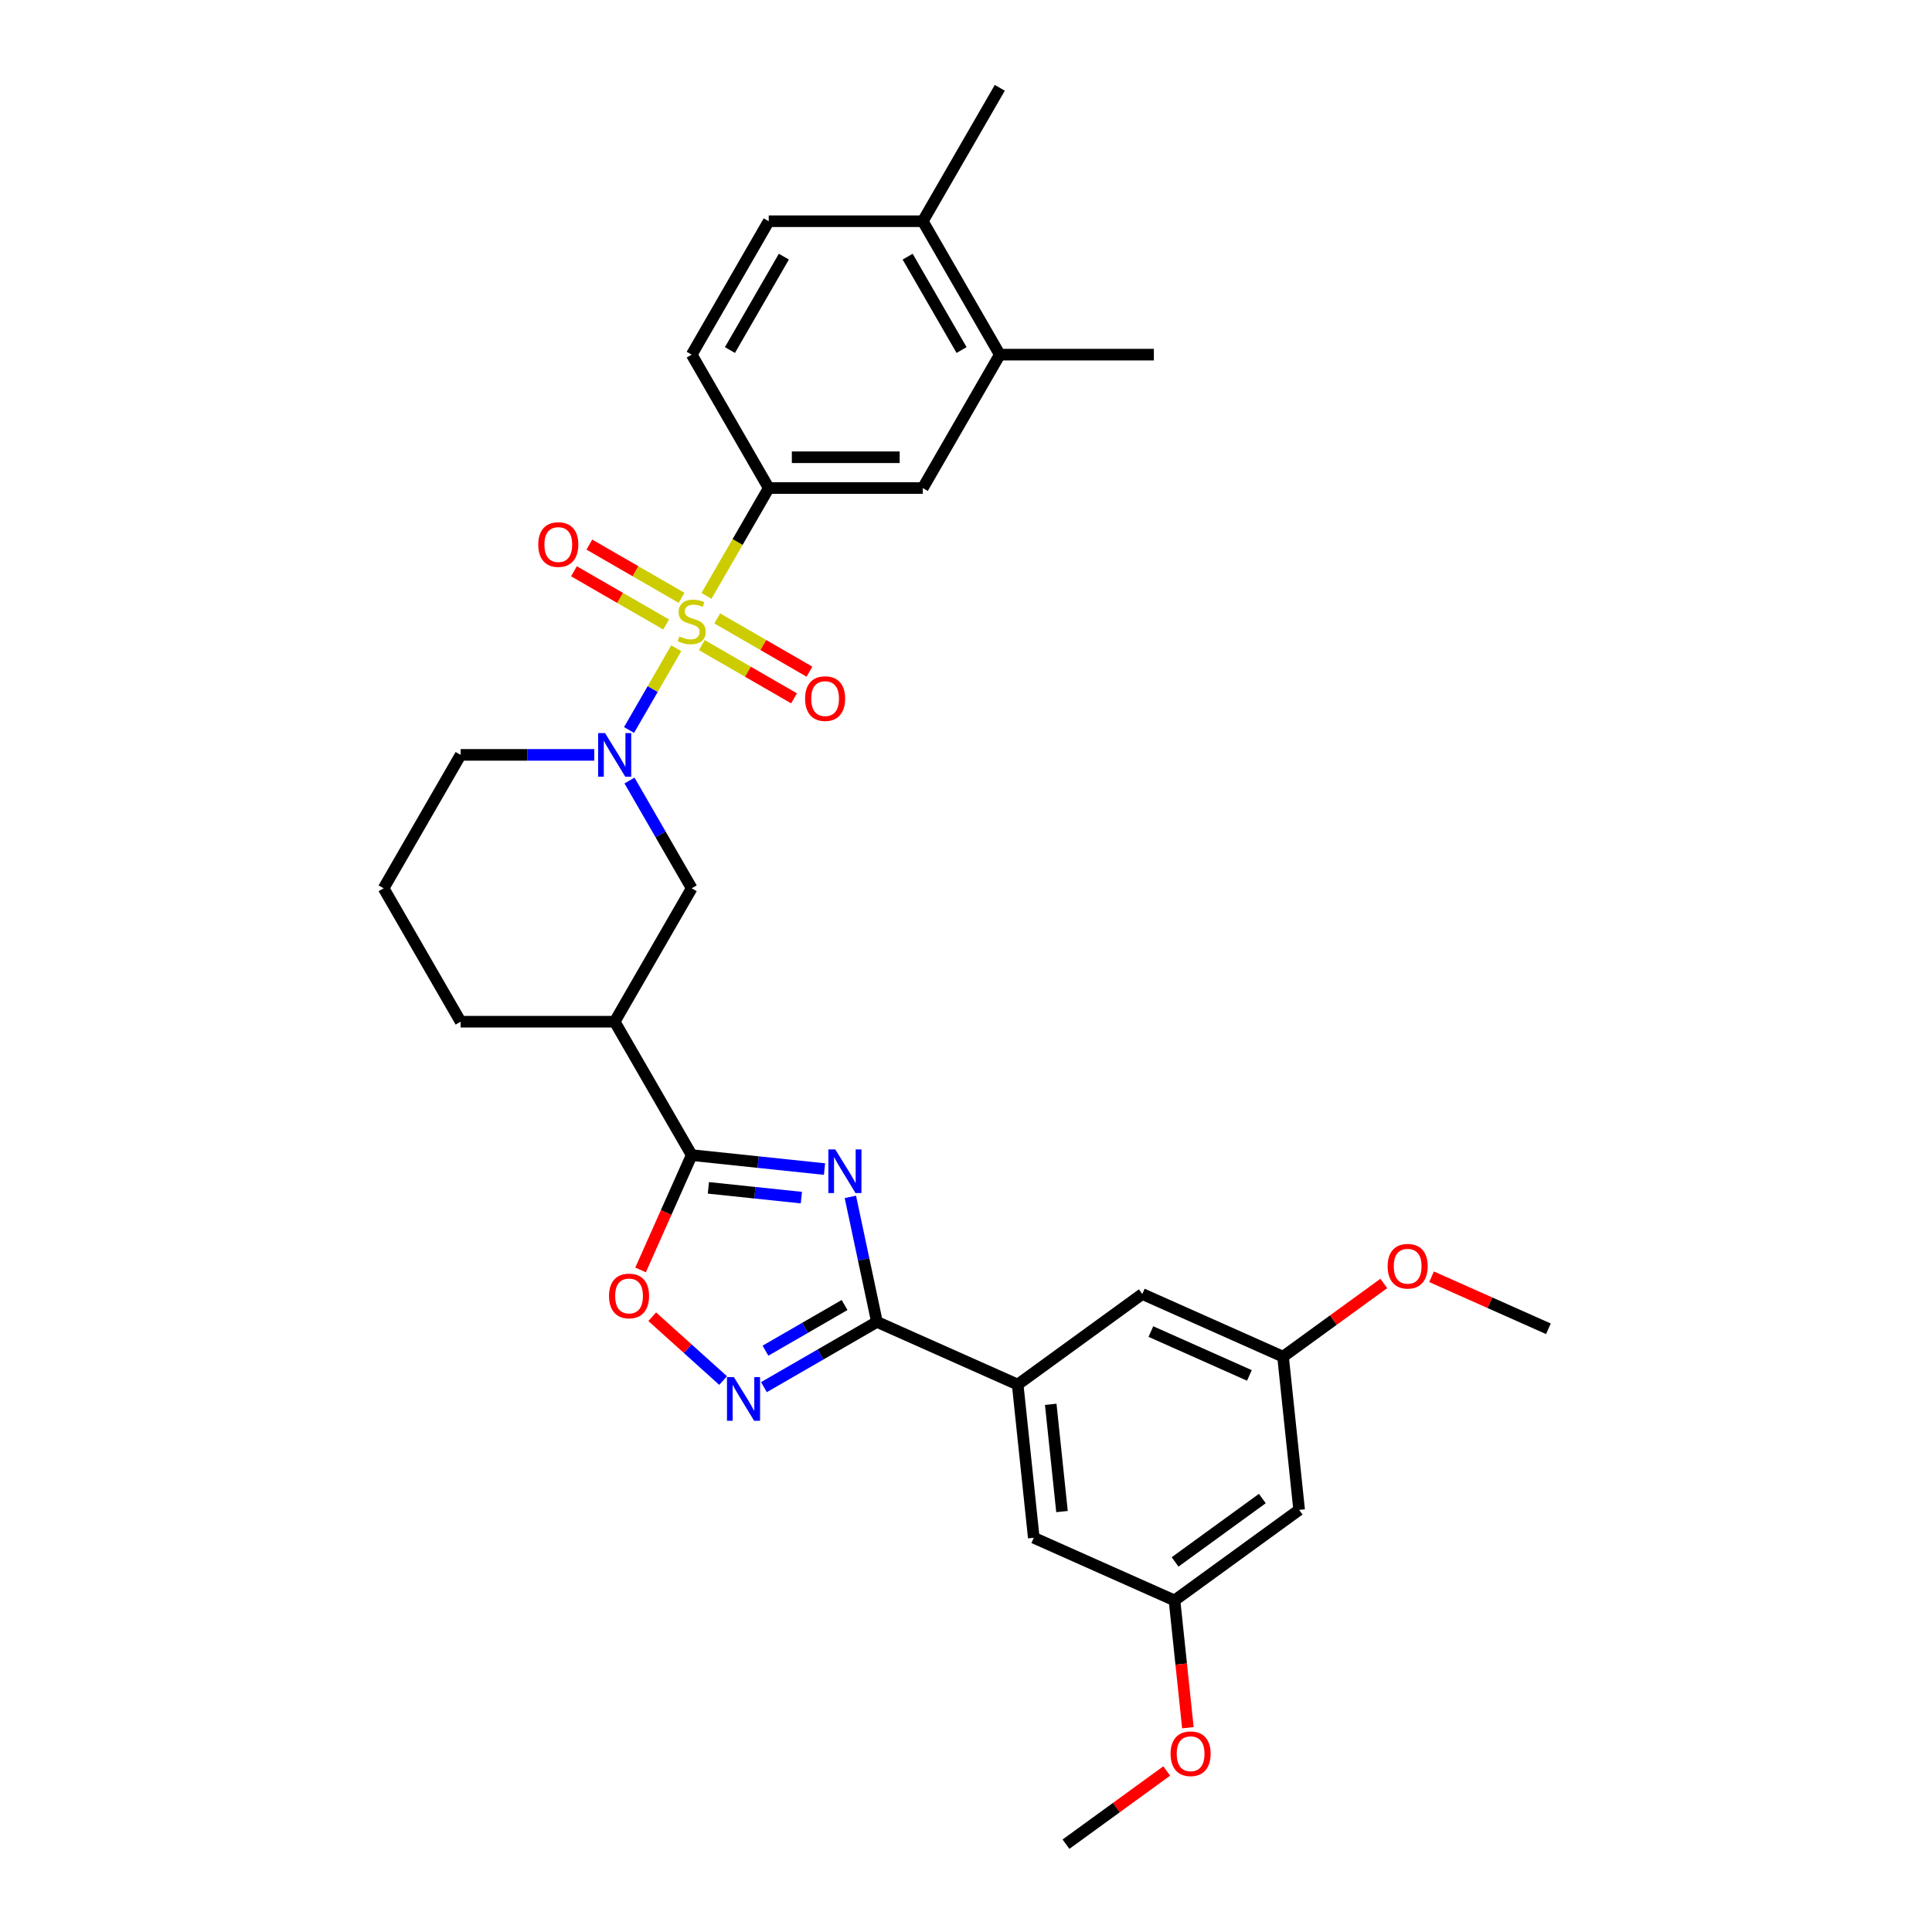 <?xml version='1.0' encoding='iso-8859-1'?>
<svg version='1.1' baseProfile='full'
              xmlns='http://www.w3.org/2000/svg'
                      xmlns:rdkit='http://www.rdkit.org/xml'
                      xmlns:xlink='http://www.w3.org/1999/xlink'
                  xml:space='preserve'
width='1000px' height='1000px' viewBox='0 0 1000 1000'>
<!-- END OF HEADER -->
<rect style='opacity:1.0;fill:#FFFFFF;stroke:none' width='1000' height='1000' x='0' y='0'> </rect>
<path class='bond-1' d='M 350.024,335.528 L 337.81,356.684' style='fill:none;fill-rule:evenodd;stroke:#CCCC00;stroke-width:6px;stroke-linecap:butt;stroke-linejoin:miter;stroke-opacity:1' />
<path class='bond-1' d='M 337.81,356.684 L 325.595,377.84' style='fill:none;fill-rule:evenodd;stroke:#0000FF;stroke-width:6px;stroke-linecap:butt;stroke-linejoin:miter;stroke-opacity:1' />
<path class='bond-5' d='M 365.676,308.418 L 381.785,280.517' style='fill:none;fill-rule:evenodd;stroke:#CCCC00;stroke-width:6px;stroke-linecap:butt;stroke-linejoin:miter;stroke-opacity:1' />
<path class='bond-5' d='M 381.785,280.517 L 397.893,252.616' style='fill:none;fill-rule:evenodd;stroke:#000000;stroke-width:6px;stroke-linecap:butt;stroke-linejoin:miter;stroke-opacity:1' />
<path class='bond-10' d='M 352.778,309.434 L 328.914,295.656' style='fill:none;fill-rule:evenodd;stroke:#CCCC00;stroke-width:6px;stroke-linecap:butt;stroke-linejoin:miter;stroke-opacity:1' />
<path class='bond-10' d='M 328.914,295.656 L 305.05,281.878' style='fill:none;fill-rule:evenodd;stroke:#FF0000;stroke-width:6px;stroke-linecap:butt;stroke-linejoin:miter;stroke-opacity:1' />
<path class='bond-10' d='M 344.805,323.244 L 320.941,309.467' style='fill:none;fill-rule:evenodd;stroke:#CCCC00;stroke-width:6px;stroke-linecap:butt;stroke-linejoin:miter;stroke-opacity:1' />
<path class='bond-10' d='M 320.941,309.467 L 297.077,295.689' style='fill:none;fill-rule:evenodd;stroke:#FF0000;stroke-width:6px;stroke-linecap:butt;stroke-linejoin:miter;stroke-opacity:1' />
<path class='bond-11' d='M 363.272,333.906 L 387.135,347.684' style='fill:none;fill-rule:evenodd;stroke:#CCCC00;stroke-width:6px;stroke-linecap:butt;stroke-linejoin:miter;stroke-opacity:1' />
<path class='bond-11' d='M 387.135,347.684 L 410.999,361.462' style='fill:none;fill-rule:evenodd;stroke:#FF0000;stroke-width:6px;stroke-linecap:butt;stroke-linejoin:miter;stroke-opacity:1' />
<path class='bond-11' d='M 371.245,320.096 L 395.109,333.873' style='fill:none;fill-rule:evenodd;stroke:#CCCC00;stroke-width:6px;stroke-linecap:butt;stroke-linejoin:miter;stroke-opacity:1' />
<path class='bond-11' d='M 395.109,333.873 L 418.973,347.651' style='fill:none;fill-rule:evenodd;stroke:#FF0000;stroke-width:6px;stroke-linecap:butt;stroke-linejoin:miter;stroke-opacity:1' />
<path class='bond-0' d='M 426.768,605.111 L 392.396,601.498' style='fill:none;fill-rule:evenodd;stroke:#0000FF;stroke-width:6px;stroke-linecap:butt;stroke-linejoin:miter;stroke-opacity:1' />
<path class='bond-0' d='M 392.396,601.498 L 358.025,597.886' style='fill:none;fill-rule:evenodd;stroke:#000000;stroke-width:6px;stroke-linecap:butt;stroke-linejoin:miter;stroke-opacity:1' />
<path class='bond-0' d='M 414.789,619.887 L 390.729,617.358' style='fill:none;fill-rule:evenodd;stroke:#0000FF;stroke-width:6px;stroke-linecap:butt;stroke-linejoin:miter;stroke-opacity:1' />
<path class='bond-0' d='M 390.729,617.358 L 366.669,614.829' style='fill:none;fill-rule:evenodd;stroke:#000000;stroke-width:6px;stroke-linecap:butt;stroke-linejoin:miter;stroke-opacity:1' />
<path class='bond-2' d='M 440.148,619.504 L 447.026,651.859' style='fill:none;fill-rule:evenodd;stroke:#0000FF;stroke-width:6px;stroke-linecap:butt;stroke-linejoin:miter;stroke-opacity:1' />
<path class='bond-2' d='M 447.026,651.859 L 453.903,684.214' style='fill:none;fill-rule:evenodd;stroke:#000000;stroke-width:6px;stroke-linecap:butt;stroke-linejoin:miter;stroke-opacity:1' />
<path class='bond-9' d='M 325.826,404.008 L 341.926,431.893' style='fill:none;fill-rule:evenodd;stroke:#0000FF;stroke-width:6px;stroke-linecap:butt;stroke-linejoin:miter;stroke-opacity:1' />
<path class='bond-9' d='M 341.926,431.893 L 358.025,459.778' style='fill:none;fill-rule:evenodd;stroke:#000000;stroke-width:6px;stroke-linecap:butt;stroke-linejoin:miter;stroke-opacity:1' />
<path class='bond-22' d='M 307.6,390.724 L 273.01,390.724' style='fill:none;fill-rule:evenodd;stroke:#0000FF;stroke-width:6px;stroke-linecap:butt;stroke-linejoin:miter;stroke-opacity:1' />
<path class='bond-22' d='M 273.01,390.724 L 238.42,390.724' style='fill:none;fill-rule:evenodd;stroke:#000000;stroke-width:6px;stroke-linecap:butt;stroke-linejoin:miter;stroke-opacity:1' />
<path class='bond-8' d='M 453.903,684.214 L 526.746,716.646' style='fill:none;fill-rule:evenodd;stroke:#000000;stroke-width:6px;stroke-linecap:butt;stroke-linejoin:miter;stroke-opacity:1' />
<path class='bond-33' d='M 453.903,684.214 L 424.654,701.101' style='fill:none;fill-rule:evenodd;stroke:#000000;stroke-width:6px;stroke-linecap:butt;stroke-linejoin:miter;stroke-opacity:1' />
<path class='bond-33' d='M 424.654,701.101 L 395.406,717.988' style='fill:none;fill-rule:evenodd;stroke:#0000FF;stroke-width:6px;stroke-linecap:butt;stroke-linejoin:miter;stroke-opacity:1' />
<path class='bond-33' d='M 437.155,675.47 L 416.681,687.29' style='fill:none;fill-rule:evenodd;stroke:#000000;stroke-width:6px;stroke-linecap:butt;stroke-linejoin:miter;stroke-opacity:1' />
<path class='bond-33' d='M 416.681,687.29 L 396.207,699.111' style='fill:none;fill-rule:evenodd;stroke:#0000FF;stroke-width:6px;stroke-linecap:butt;stroke-linejoin:miter;stroke-opacity:1' />
<path class='bond-3' d='M 358.025,597.886 L 318.157,528.832' style='fill:none;fill-rule:evenodd;stroke:#000000;stroke-width:6px;stroke-linecap:butt;stroke-linejoin:miter;stroke-opacity:1' />
<path class='bond-6' d='M 358.025,597.886 L 344.795,627.601' style='fill:none;fill-rule:evenodd;stroke:#000000;stroke-width:6px;stroke-linecap:butt;stroke-linejoin:miter;stroke-opacity:1' />
<path class='bond-6' d='M 344.795,627.601 L 331.564,657.317' style='fill:none;fill-rule:evenodd;stroke:#FF0000;stroke-width:6px;stroke-linecap:butt;stroke-linejoin:miter;stroke-opacity:1' />
<path class='bond-4' d='M 374.292,714.577 L 355.944,698.057' style='fill:none;fill-rule:evenodd;stroke:#0000FF;stroke-width:6px;stroke-linecap:butt;stroke-linejoin:miter;stroke-opacity:1' />
<path class='bond-4' d='M 355.944,698.057 L 337.597,681.537' style='fill:none;fill-rule:evenodd;stroke:#FF0000;stroke-width:6px;stroke-linecap:butt;stroke-linejoin:miter;stroke-opacity:1' />
<path class='bond-12' d='M 397.893,252.616 L 477.63,252.616' style='fill:none;fill-rule:evenodd;stroke:#000000;stroke-width:6px;stroke-linecap:butt;stroke-linejoin:miter;stroke-opacity:1' />
<path class='bond-12' d='M 409.854,236.669 L 465.669,236.669' style='fill:none;fill-rule:evenodd;stroke:#000000;stroke-width:6px;stroke-linecap:butt;stroke-linejoin:miter;stroke-opacity:1' />
<path class='bond-17' d='M 397.893,252.616 L 358.025,183.562' style='fill:none;fill-rule:evenodd;stroke:#000000;stroke-width:6px;stroke-linecap:butt;stroke-linejoin:miter;stroke-opacity:1' />
<path class='bond-7' d='M 318.157,528.832 L 358.025,459.778' style='fill:none;fill-rule:evenodd;stroke:#000000;stroke-width:6px;stroke-linecap:butt;stroke-linejoin:miter;stroke-opacity:1' />
<path class='bond-32' d='M 318.157,528.832 L 238.42,528.832' style='fill:none;fill-rule:evenodd;stroke:#000000;stroke-width:6px;stroke-linecap:butt;stroke-linejoin:miter;stroke-opacity:1' />
<path class='bond-14' d='M 526.746,716.646 L 535.081,795.946' style='fill:none;fill-rule:evenodd;stroke:#000000;stroke-width:6px;stroke-linecap:butt;stroke-linejoin:miter;stroke-opacity:1' />
<path class='bond-14' d='M 543.856,726.874 L 549.69,782.384' style='fill:none;fill-rule:evenodd;stroke:#000000;stroke-width:6px;stroke-linecap:butt;stroke-linejoin:miter;stroke-opacity:1' />
<path class='bond-15' d='M 526.746,716.646 L 591.254,669.778' style='fill:none;fill-rule:evenodd;stroke:#000000;stroke-width:6px;stroke-linecap:butt;stroke-linejoin:miter;stroke-opacity:1' />
<path class='bond-13' d='M 477.63,252.616 L 517.498,183.562' style='fill:none;fill-rule:evenodd;stroke:#000000;stroke-width:6px;stroke-linecap:butt;stroke-linejoin:miter;stroke-opacity:1' />
<path class='bond-27' d='M 517.498,183.562 L 597.235,183.562' style='fill:none;fill-rule:evenodd;stroke:#000000;stroke-width:6px;stroke-linecap:butt;stroke-linejoin:miter;stroke-opacity:1' />
<path class='bond-31' d='M 517.498,183.562 L 477.63,114.508' style='fill:none;fill-rule:evenodd;stroke:#000000;stroke-width:6px;stroke-linecap:butt;stroke-linejoin:miter;stroke-opacity:1' />
<path class='bond-31' d='M 497.707,181.178 L 469.799,132.84' style='fill:none;fill-rule:evenodd;stroke:#000000;stroke-width:6px;stroke-linecap:butt;stroke-linejoin:miter;stroke-opacity:1' />
<path class='bond-19' d='M 535.081,795.946 L 607.924,828.378' style='fill:none;fill-rule:evenodd;stroke:#000000;stroke-width:6px;stroke-linecap:butt;stroke-linejoin:miter;stroke-opacity:1' />
<path class='bond-18' d='M 591.254,669.778 L 664.097,702.21' style='fill:none;fill-rule:evenodd;stroke:#000000;stroke-width:6px;stroke-linecap:butt;stroke-linejoin:miter;stroke-opacity:1' />
<path class='bond-18' d='M 595.694,689.212 L 646.684,711.914' style='fill:none;fill-rule:evenodd;stroke:#000000;stroke-width:6px;stroke-linecap:butt;stroke-linejoin:miter;stroke-opacity:1' />
<path class='bond-16' d='M 672.432,781.51 L 664.097,702.21' style='fill:none;fill-rule:evenodd;stroke:#000000;stroke-width:6px;stroke-linecap:butt;stroke-linejoin:miter;stroke-opacity:1' />
<path class='bond-34' d='M 672.432,781.51 L 607.924,828.378' style='fill:none;fill-rule:evenodd;stroke:#000000;stroke-width:6px;stroke-linecap:butt;stroke-linejoin:miter;stroke-opacity:1' />
<path class='bond-34' d='M 653.382,775.638 L 608.226,808.446' style='fill:none;fill-rule:evenodd;stroke:#000000;stroke-width:6px;stroke-linecap:butt;stroke-linejoin:miter;stroke-opacity:1' />
<path class='bond-21' d='M 358.025,183.562 L 397.893,114.508' style='fill:none;fill-rule:evenodd;stroke:#000000;stroke-width:6px;stroke-linecap:butt;stroke-linejoin:miter;stroke-opacity:1' />
<path class='bond-21' d='M 377.816,181.178 L 405.724,132.84' style='fill:none;fill-rule:evenodd;stroke:#000000;stroke-width:6px;stroke-linecap:butt;stroke-linejoin:miter;stroke-opacity:1' />
<path class='bond-24' d='M 664.097,702.21 L 690.172,683.266' style='fill:none;fill-rule:evenodd;stroke:#000000;stroke-width:6px;stroke-linecap:butt;stroke-linejoin:miter;stroke-opacity:1' />
<path class='bond-24' d='M 690.172,683.266 L 716.246,664.322' style='fill:none;fill-rule:evenodd;stroke:#FF0000;stroke-width:6px;stroke-linecap:butt;stroke-linejoin:miter;stroke-opacity:1' />
<path class='bond-25' d='M 607.924,828.378 L 611.386,861.322' style='fill:none;fill-rule:evenodd;stroke:#000000;stroke-width:6px;stroke-linecap:butt;stroke-linejoin:miter;stroke-opacity:1' />
<path class='bond-25' d='M 611.386,861.322 L 614.849,894.266' style='fill:none;fill-rule:evenodd;stroke:#FF0000;stroke-width:6px;stroke-linecap:butt;stroke-linejoin:miter;stroke-opacity:1' />
<path class='bond-20' d='M 477.63,114.508 L 397.893,114.508' style='fill:none;fill-rule:evenodd;stroke:#000000;stroke-width:6px;stroke-linecap:butt;stroke-linejoin:miter;stroke-opacity:1' />
<path class='bond-28' d='M 477.63,114.508 L 517.498,45.455' style='fill:none;fill-rule:evenodd;stroke:#000000;stroke-width:6px;stroke-linecap:butt;stroke-linejoin:miter;stroke-opacity:1' />
<path class='bond-26' d='M 238.42,390.724 L 198.552,459.778' style='fill:none;fill-rule:evenodd;stroke:#000000;stroke-width:6px;stroke-linecap:butt;stroke-linejoin:miter;stroke-opacity:1' />
<path class='bond-23' d='M 238.42,528.832 L 198.552,459.778' style='fill:none;fill-rule:evenodd;stroke:#000000;stroke-width:6px;stroke-linecap:butt;stroke-linejoin:miter;stroke-opacity:1' />
<path class='bond-30' d='M 740.964,660.845 L 771.206,674.309' style='fill:none;fill-rule:evenodd;stroke:#FF0000;stroke-width:6px;stroke-linecap:butt;stroke-linejoin:miter;stroke-opacity:1' />
<path class='bond-30' d='M 771.206,674.309 L 801.448,687.774' style='fill:none;fill-rule:evenodd;stroke:#000000;stroke-width:6px;stroke-linecap:butt;stroke-linejoin:miter;stroke-opacity:1' />
<path class='bond-29' d='M 603.899,916.657 L 577.825,935.601' style='fill:none;fill-rule:evenodd;stroke:#FF0000;stroke-width:6px;stroke-linecap:butt;stroke-linejoin:miter;stroke-opacity:1' />
<path class='bond-29' d='M 577.825,935.601 L 551.75,954.545' style='fill:none;fill-rule:evenodd;stroke:#000000;stroke-width:6px;stroke-linecap:butt;stroke-linejoin:miter;stroke-opacity:1' />
<path  class='atom-0' d='M 351.646 329.42
Q 351.901 329.516, 352.954 329.963
Q 354.006 330.409, 355.154 330.696
Q 356.335 330.951, 357.483 330.951
Q 359.62 330.951, 360.864 329.931
Q 362.107 328.878, 362.107 327.06
Q 362.107 325.816, 361.47 325.051
Q 360.864 324.285, 359.907 323.871
Q 358.95 323.456, 357.355 322.978
Q 355.346 322.372, 354.134 321.798
Q 352.954 321.224, 352.093 320.012
Q 351.263 318.8, 351.263 316.758
Q 351.263 313.92, 353.177 312.165
Q 355.123 310.411, 358.95 310.411
Q 361.565 310.411, 364.531 311.655
L 363.798 314.111
Q 361.087 312.995, 359.046 312.995
Q 356.845 312.995, 355.633 313.92
Q 354.421 314.813, 354.453 316.376
Q 354.453 317.588, 355.059 318.321
Q 355.697 319.055, 356.59 319.469
Q 357.515 319.884, 359.046 320.362
Q 361.087 321, 362.299 321.638
Q 363.511 322.276, 364.372 323.584
Q 365.265 324.86, 365.265 327.06
Q 365.265 330.186, 363.16 331.876
Q 361.087 333.535, 357.61 333.535
Q 355.601 333.535, 354.07 333.088
Q 352.571 332.674, 350.785 331.94
L 351.646 329.42
' fill='#CCCC00'/>
<path  class='atom-1' d='M 432.333 594.93
L 439.733 606.89
Q 440.466 608.07, 441.646 610.207
Q 442.826 612.344, 442.89 612.472
L 442.89 594.93
L 445.888 594.93
L 445.888 617.511
L 442.795 617.511
L 434.853 604.434
Q 433.928 602.903, 432.939 601.149
Q 431.982 599.395, 431.695 598.853
L 431.695 617.511
L 428.761 617.511
L 428.761 594.93
L 432.333 594.93
' fill='#0000FF'/>
<path  class='atom-2' d='M 313.165 379.433
L 320.565 391.394
Q 321.298 392.574, 322.478 394.711
Q 323.658 396.848, 323.722 396.975
L 323.722 379.433
L 326.72 379.433
L 326.72 402.015
L 323.627 402.015
L 315.685 388.938
Q 314.76 387.407, 313.771 385.653
Q 312.814 383.898, 312.527 383.356
L 312.527 402.015
L 309.593 402.015
L 309.593 379.433
L 313.165 379.433
' fill='#0000FF'/>
<path  class='atom-5' d='M 379.857 712.792
L 387.257 724.753
Q 387.991 725.933, 389.171 728.07
Q 390.351 730.206, 390.415 730.334
L 390.415 712.792
L 393.413 712.792
L 393.413 735.373
L 390.319 735.373
L 382.377 722.297
Q 381.452 720.766, 380.463 719.011
Q 379.507 717.257, 379.22 716.715
L 379.22 735.373
L 376.285 735.373
L 376.285 712.792
L 379.857 712.792
' fill='#0000FF'/>
<path  class='atom-7' d='M 315.227 670.792
Q 315.227 665.37, 317.907 662.34
Q 320.586 659.31, 325.593 659.31
Q 330.601 659.31, 333.28 662.34
Q 335.959 665.37, 335.959 670.792
Q 335.959 676.278, 333.248 679.404
Q 330.537 682.498, 325.593 682.498
Q 320.618 682.498, 317.907 679.404
Q 315.227 676.31, 315.227 670.792
M 325.593 679.946
Q 329.038 679.946, 330.888 677.65
Q 332.769 675.321, 332.769 670.792
Q 332.769 666.359, 330.888 664.126
Q 329.038 661.862, 325.593 661.862
Q 322.149 661.862, 320.267 664.094
Q 318.417 666.327, 318.417 670.792
Q 318.417 675.353, 320.267 677.65
Q 322.149 679.946, 325.593 679.946
' fill='#FF0000'/>
<path  class='atom-11' d='M 278.605 281.866
Q 278.605 276.443, 281.284 273.414
Q 283.964 270.384, 288.971 270.384
Q 293.979 270.384, 296.658 273.414
Q 299.337 276.443, 299.337 281.866
Q 299.337 287.351, 296.626 290.477
Q 293.915 293.571, 288.971 293.571
Q 283.995 293.571, 281.284 290.477
Q 278.605 287.383, 278.605 281.866
M 288.971 291.019
Q 292.416 291.019, 294.266 288.723
Q 296.147 286.395, 296.147 281.866
Q 296.147 277.432, 294.266 275.2
Q 292.416 272.935, 288.971 272.935
Q 285.526 272.935, 283.645 275.168
Q 281.795 277.4, 281.795 281.866
Q 281.795 286.427, 283.645 288.723
Q 285.526 291.019, 288.971 291.019
' fill='#FF0000'/>
<path  class='atom-12' d='M 416.713 361.602
Q 416.713 356.18, 419.392 353.15
Q 422.071 350.12, 427.079 350.12
Q 432.086 350.12, 434.765 353.15
Q 437.445 356.18, 437.445 361.602
Q 437.445 367.088, 434.734 370.214
Q 432.022 373.307, 427.079 373.307
Q 422.103 373.307, 419.392 370.214
Q 416.713 367.12, 416.713 361.602
M 427.079 370.756
Q 430.523 370.756, 432.373 368.459
Q 434.255 366.131, 434.255 361.602
Q 434.255 357.169, 432.373 354.936
Q 430.523 352.672, 427.079 352.672
Q 423.634 352.672, 421.752 354.904
Q 419.903 357.137, 419.903 361.602
Q 419.903 366.163, 421.752 368.459
Q 423.634 370.756, 427.079 370.756
' fill='#FF0000'/>
<path  class='atom-25' d='M 718.239 655.406
Q 718.239 649.984, 720.919 646.954
Q 723.598 643.924, 728.605 643.924
Q 733.613 643.924, 736.292 646.954
Q 738.971 649.984, 738.971 655.406
Q 738.971 660.892, 736.26 664.017
Q 733.549 667.111, 728.605 667.111
Q 723.63 667.111, 720.919 664.017
Q 718.239 660.924, 718.239 655.406
M 728.605 664.56
Q 732.05 664.56, 733.9 662.263
Q 735.782 659.935, 735.782 655.406
Q 735.782 650.972, 733.9 648.74
Q 732.05 646.475, 728.605 646.475
Q 725.161 646.475, 723.279 648.708
Q 721.429 650.941, 721.429 655.406
Q 721.429 659.967, 723.279 662.263
Q 725.161 664.56, 728.605 664.56
' fill='#FF0000'/>
<path  class='atom-26' d='M 605.892 907.741
Q 605.892 902.319, 608.572 899.289
Q 611.251 896.259, 616.258 896.259
Q 621.266 896.259, 623.945 899.289
Q 626.624 902.319, 626.624 907.741
Q 626.624 913.227, 623.913 916.353
Q 621.202 919.447, 616.258 919.447
Q 611.283 919.447, 608.572 916.353
Q 605.892 913.259, 605.892 907.741
M 616.258 916.895
Q 619.703 916.895, 621.553 914.599
Q 623.435 912.27, 623.435 907.741
Q 623.435 903.308, 621.553 901.075
Q 619.703 898.811, 616.258 898.811
Q 612.814 898.811, 610.932 901.043
Q 609.082 903.276, 609.082 907.741
Q 609.082 912.302, 610.932 914.599
Q 612.814 916.895, 616.258 916.895
' fill='#FF0000'/>
</svg>
